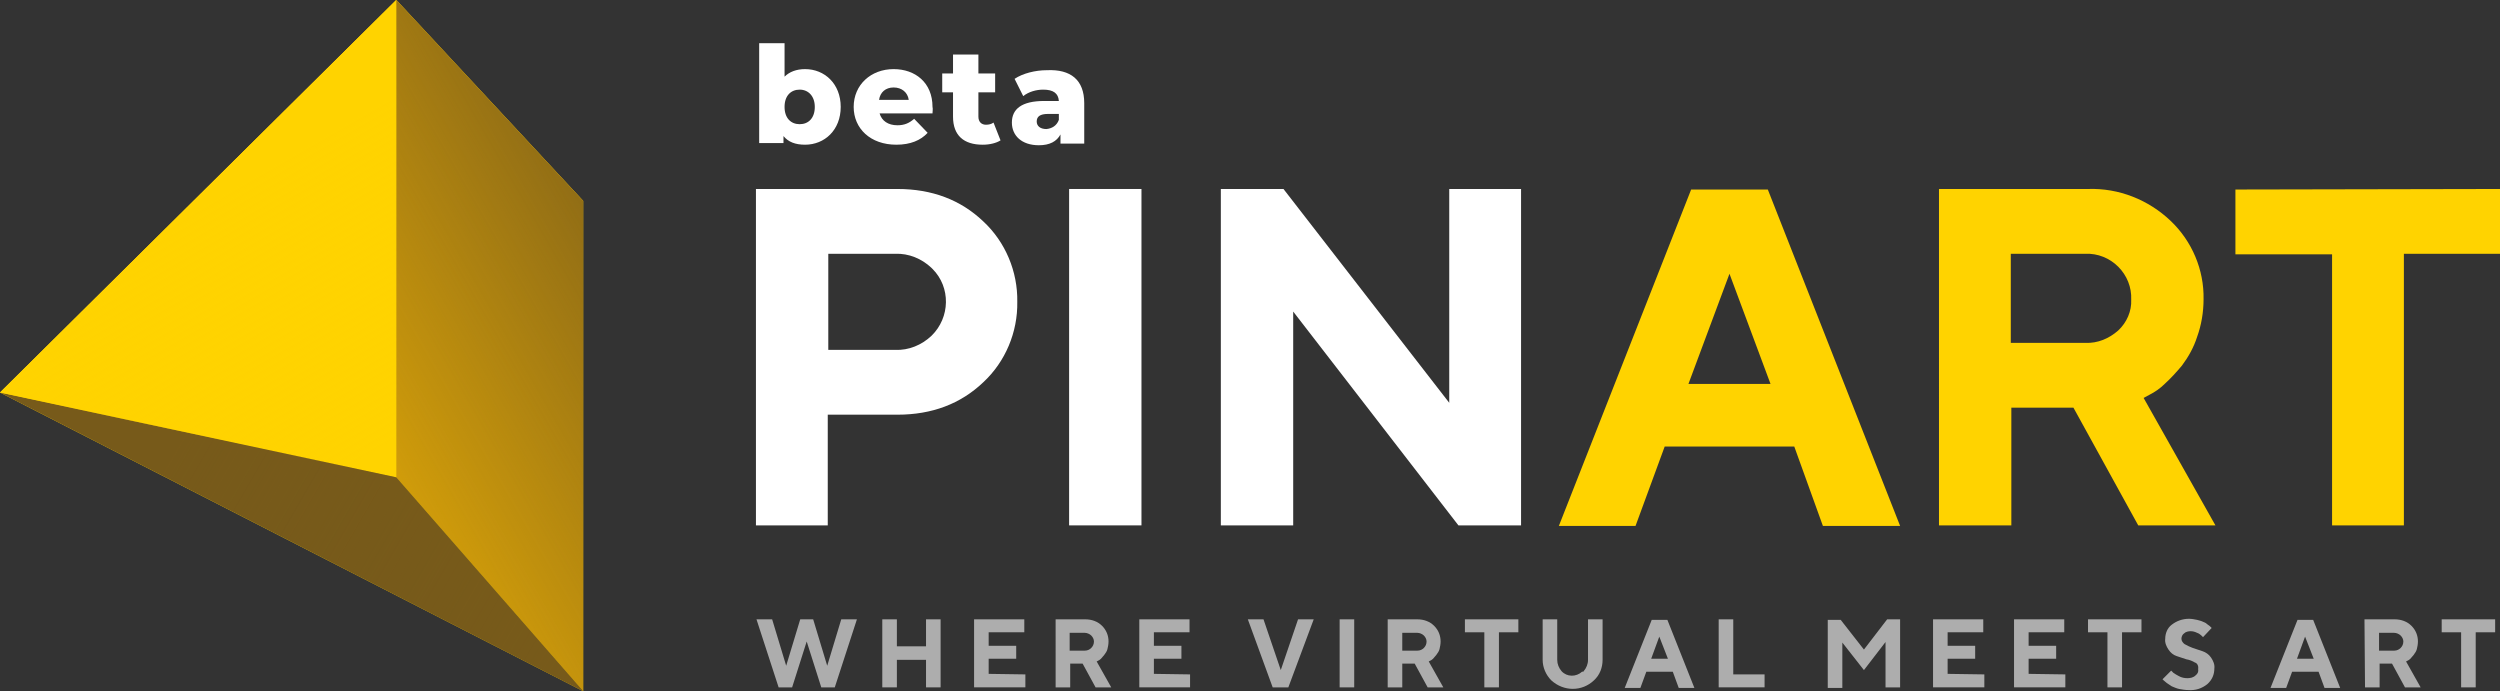 <?xml version="1.0" encoding="utf-8"?>
<!-- Generator: Adobe Illustrator 19.0.0, SVG Export Plug-In . SVG Version: 6.00 Build 0)  -->
<svg version="1.1" id="Layer_1" xmlns="http://www.w3.org/2000/svg" xmlns:xlink="http://www.w3.org/1999/xlink" x="0px" y="0px"
	 viewBox="103 13.9 463 128" style="enable-background:new 103 13.9 463 128;" xml:space="preserve">
<rect x="103" y="13.9" width="463" height="128" fill="#333333" stroke="none"/>
<style type="text/css">
	.st0{fill:#FFD200;}
	.st1{fill:#FFD300;}
	.st2{fill:#D09C0A;}
	.st3{fill:#775A1A;}
	.st4{fill:url(#SVGID_1_);}
	.st5{fill:url(#SVGID_2_);}
	.st6{fill:url(#SVGID_3_);}
	.st7{fill:#FFFFFF;}
	.st8{opacity:0.6;}
</style>
<title>pinart</title>
<g>
	<g id="Ebene_1">
		<polygon class="st0" points="176.4,13.9 211,51.1 211,141.9 103,86.6 		"/>
		<polygon class="st1" points="103,86.6 176.4,102.3 176.4,13.9 		"/>
		<polygon class="st2" points="176.4,13.9 211,51.1 211,141.9 176.4,102.3 		"/>
		<polygon class="st3" points="211,141.9 176.4,102.3 103,86.6 		"/>
		
			<linearGradient id="SVGID_1_" gradientUnits="userSpaceOnUse" x1="186.465" y1="63.983" x2="214.106" y2="111.843" gradientTransform="matrix(-1 0 0 -1 354.78 163.78)">
			<stop  offset="0" style="stop-color:#FFD300;stop-opacity:0"/>
			<stop  offset="1" style="stop-color:#FFD300"/>
		</linearGradient>
		<polygon class="st4" points="103,86.6 176.4,102.3 176.4,13.9 		"/>
		
			<linearGradient id="SVGID_2_" gradientUnits="userSpaceOnUse" x1="141.048" y1="26.603" x2="217.398" y2="70.673" gradientTransform="matrix(-1 0 0 -1 354.78 163.78)">
			<stop  offset="0" style="stop-color:#775A1A;stop-opacity:0.6"/>
			<stop  offset="1" style="stop-color:#775A1A;stop-opacity:0"/>
		</linearGradient>
		<polygon class="st5" points="211,141.9 176.4,102.3 103,86.6 		"/>
		
			<linearGradient id="SVGID_3_" gradientUnits="userSpaceOnUse" x1="136.483" y1="100.072" x2="184.616" y2="72.28" gradientTransform="matrix(-1 0 0 -1 354.78 163.78)">
			<stop  offset="0" style="stop-color:#775A1A;stop-opacity:0.7"/>
			<stop  offset="1" style="stop-color:#785B1B;stop-opacity:0"/>
		</linearGradient>
		<polygon class="st6" points="176.4,13.9 211,51.1 211,141.9 176.4,102.3 		"/>
		<path class="st7" d="M269.2,48.9c6.4,0,11.7,2,15.9,6c4.1,3.8,6.4,9.3,6.3,14.9c0.1,5.6-2.2,11.1-6.3,14.9c-4.2,4-9.5,6-15.9,6
			h-12.9v20.5H243V48.9H269.2z M256.4,60.9v17.8h12.4c2.5,0.1,4.9-0.9,6.7-2.6c3.5-3.4,3.6-9,0.2-12.4c-0.1-0.1-0.1-0.1-0.2-0.2
			c-1.8-1.7-4.2-2.7-6.7-2.6L256.4,60.9z"/>
		<path class="st7" d="M301,48.9h13.4v62.3H301V48.9z"/>
		<path class="st7" d="M384.7,48.9v62.3h-11.6l-30.6-39.6v39.6h-13.4V48.9h11.6l30.7,39.6V48.9H384.7z"/>
		<path class="st1" d="M411.3,96.6l-5.4,14.7h-14.2l24.5-62.3h14.2l24.5,62.3h-14.3l-5.3-14.7H411.3z M423.3,64.6L415.7,85h15.2
			L423.3,64.6z"/>
		<path class="st1" d="M462.1,48.9h27.6c5.7-0.2,11.2,2,15.3,5.9c4,3.8,6.2,9.1,6.1,14.5c0,2.4-0.4,4.8-1.2,7
			c-0.6,1.9-1.6,3.7-2.8,5.3c-1,1.2-2.1,2.4-3.2,3.4c-0.8,0.8-1.8,1.5-2.8,2l-1.1,0.6l13.3,23.6H499l-12-21.8h-11.5v21.8h-13.4V48.9
			z M495.3,63.3c-1.6-1.6-3.8-2.5-6.1-2.4h-13.8v16.5h13.8c2.3,0.1,4.4-0.8,6.1-2.3c1.6-1.5,2.5-3.6,2.4-5.7
			C497.8,67.1,496.9,64.9,495.3,63.3z"/>
		<path class="st1" d="M566,48.9v12h-17.8v50.3h-13.3V61H517V49L566,48.9z"/>
		<g class="st8">
			<path class="st7" d="M253.6,128.6l2.6,8.6l2.6-8.6h2.9l-4.1,12.6h-2.5l-2.7-8.5l-2.7,8.5h-2.5l-4.1-12.6h2.9l2.6,8.6l2.6-8.6
				H253.6z"/>
			<path class="st7" d="M277.2,141.2h-2.7v-5.1h-5.4v5.1h-2.7v-12.6h2.7v5h5.4v-5h2.7L277.2,141.2z"/>
			<path class="st7" d="M292.9,138.8v2.4h-9.5v-12.6h9.3v2.4h-6.6v2.5h5.1v2.4h-5.1v2.8L292.9,138.8z"/>
			<path class="st7" d="M298.4,128.6h5.6c1.2,0,2.3,0.4,3.1,1.2c0.8,0.8,1.2,1.8,1.2,2.9c0,0.5-0.1,1-0.2,1.4
				c-0.1,0.4-0.3,0.7-0.6,1.1c-0.2,0.2-0.4,0.5-0.6,0.7c-0.2,0.2-0.4,0.3-0.6,0.4l-0.2,0.1l2.7,4.8h-2.9l-2.4-4.4h-2.3v4.4h-2.7
				V128.6z M305.1,131.6c-0.3-0.3-0.8-0.5-1.2-0.5h-2.8v3.3h2.8c0.5,0,0.9-0.2,1.2-0.5c0.3-0.3,0.5-0.7,0.5-1.2
				C305.6,132.3,305.4,131.9,305.1,131.6L305.1,131.6z"/>
			<path class="st7" d="M323.4,138.8v2.4H314v-12.6h9.3v2.4h-6.6v2.5h5.1v2.4h-5.1v2.8L323.4,138.8z"/>
			<path class="st7" d="M334.1,128.6h2.9l3.2,9.4l3.2-9.4h2.9l-4.7,12.6h-2.9L334.1,128.6z"/>
			<path class="st7" d="M351.1,128.6h2.7v12.6h-2.7V128.6z"/>
			<path class="st7" d="M360,128.6h5.5c1.2,0,2.3,0.4,3.1,1.2c0.8,0.8,1.2,1.8,1.2,2.9c0,0.5-0.1,1-0.2,1.4
				c-0.1,0.4-0.3,0.7-0.6,1.1c-0.2,0.2-0.4,0.5-0.6,0.7c-0.2,0.2-0.4,0.3-0.6,0.4l-0.2,0.1l2.7,4.8h-2.9l-2.4-4.4h-2.3v4.4h-2.7
				L360,128.6z M366.7,131.6c-0.3-0.3-0.8-0.5-1.2-0.5h-2.8v3.3h2.8c0.5,0,0.9-0.2,1.2-0.5c0.3-0.3,0.5-0.7,0.5-1.2
				C367.2,132.3,367,131.9,366.7,131.6L366.7,131.6z"/>
			<path class="st7" d="M384.2,128.6v2.4h-3.6v10.2h-2.7v-10.2h-3.6v-2.4L384.2,128.6z"/>
			<path class="st7" d="M396.3,138.2c0.5-0.6,0.8-1.3,0.8-2.1v-7.5h2.7v7.5c0,1.4-0.5,2.8-1.6,3.8c-2.2,2.1-5.6,2.1-7.9,0
				c-1-1-1.6-2.4-1.6-3.8v-7.5h2.7v7.5c0,0.8,0.3,1.5,0.8,2.1c1,1.1,2.7,1.1,3.8,0.1C396.2,138.3,396.3,138.3,396.3,138.2
				L396.3,138.2z"/>
			<path class="st7" d="M407.9,138.3l-1.1,3h-2.9l5-12.6h2.9l5,12.6h-2.9l-1.1-3L407.9,138.3z M410.3,131.8l-1.5,4.1h3.1
				L410.3,131.8z"/>
			<path class="st7" d="M421.3,141.2v-12.6h2.7v10.2h5.8v2.4L421.3,141.2z"/>
			<path class="st7" d="M452.5,128.6h2.4v12.6h-2.7v-8.4l-4,5.2l-4-5.1v8.4h-2.7v-12.6h2.4l4.3,5.5L452.5,128.6z"/>
			<path class="st7" d="M470.5,138.8v2.4H461v-12.6h9.3v2.4h-6.6v2.5h5.1v2.4h-5.1v2.8L470.5,138.8z"/>
			<path class="st7" d="M485.5,138.8v2.4H476v-12.6h9.3v2.4h-6.6v2.5h5.1v2.4h-5.1v2.8L485.5,138.8z"/>
			<path class="st7" d="M499.6,128.6v2.4H496v10.2h-2.7v-10.2h-3.6v-2.4L499.6,128.6z"/>
			<path class="st7" d="M509.5,136.6c-0.5-0.3-1-0.5-1.6-0.6c-0.6-0.2-1.2-0.4-1.8-0.6c-0.6-0.2-1.1-0.6-1.5-1.2
				c-0.4-0.6-0.7-1.3-0.6-2c0-1,0.4-2,1.2-2.6c0.9-0.7,2-1.1,3.2-1.1c0.5,0,1,0.1,1.5,0.2c0.4,0.1,0.8,0.2,1.2,0.4
				c0.3,0.1,0.6,0.3,0.8,0.5c0.2,0.1,0.4,0.3,0.5,0.4l0.2,0.2l-1.6,1.7l-0.3-0.3c-0.2-0.2-0.5-0.4-0.8-0.5c-0.4-0.2-0.8-0.3-1.2-0.3
				c-0.4,0-0.9,0.1-1.2,0.4c-0.3,0.2-0.5,0.6-0.5,1c0,0.4,0.3,0.8,0.6,1c0.5,0.3,1,0.5,1.5,0.7c0.6,0.2,1.2,0.4,1.8,0.6
				c0.6,0.2,1.2,0.6,1.6,1.2c0.4,0.6,0.7,1.3,0.6,2c0,1.1-0.4,2.1-1.3,2.9c-1,0.8-2.2,1.2-3.5,1.1c-0.6,0-1.1-0.1-1.7-0.2
				c-0.5-0.1-0.9-0.3-1.4-0.5c-0.3-0.2-0.6-0.4-0.9-0.6c-0.2-0.2-0.4-0.3-0.6-0.5l-0.2-0.2l1.6-1.6l0.4,0.4c0.3,0.2,0.6,0.4,1,0.6
				c0.5,0.3,1.1,0.4,1.6,0.4c0.5,0,1.1-0.1,1.5-0.5c0.4-0.3,0.6-0.7,0.5-1.2C510.2,137.2,509.9,136.7,509.5,136.6z"/>
			<path class="st7" d="M527.5,138.3l-1.1,3h-2.9l5-12.6h2.9l5,12.6h-2.9l-1.1-3L527.5,138.3z M529.9,131.8l-1.5,4.1h3.1
				L529.9,131.8z"/>
			<path class="st7" d="M540.9,128.6h5.6c1.2,0,2.3,0.4,3.1,1.2c0.8,0.8,1.2,1.8,1.2,2.9c0,0.5-0.1,1-0.2,1.4
				c-0.1,0.4-0.3,0.7-0.6,1.1c-0.2,0.2-0.4,0.5-0.6,0.7c-0.2,0.2-0.4,0.3-0.6,0.4l-0.2,0.1l2.7,4.8h-2.9l-2.4-4.4h-2.3v4.4h-2.7
				L540.9,128.6z M547.6,131.6c-0.3-0.3-0.8-0.5-1.2-0.5h-2.8v3.3h2.8c0.5,0,0.9-0.2,1.2-0.5c0.3-0.3,0.5-0.7,0.5-1.2
				C548.1,132.3,547.9,131.9,547.6,131.6L547.6,131.6z"/>
			<path class="st7" d="M565.1,128.6v2.4h-3.6v10.2h-2.7v-10.2h-3.6v-2.4L565.1,128.6z"/>
		</g>
		<g>
			<path class="st7" d="M258.7,33.7c0,4.3-3,7-6.6,7c-1.8,0-3.1-0.5-4-1.6v1.3h-4.5V21.9h4.7v6.2c0.9-0.9,2.2-1.4,3.8-1.4
				C255.7,26.7,258.7,29.4,258.7,33.7z M253.9,33.7c0-2-1.2-3.2-2.8-3.2s-2.8,1.1-2.8,3.2c0,2.1,1.2,3.2,2.8,3.2
				S253.9,35.8,253.9,33.7z"/>
			<path class="st7" d="M275.7,34.9h-9.8c0.4,1.4,1.6,2.2,3.3,2.2c1.3,0,2.2-0.4,3.1-1.2l2.5,2.6c-1.3,1.4-3.2,2.2-5.8,2.2
				c-4.8,0-7.9-3-7.9-7c0-4.1,3.2-7,7.4-7c4,0,7.2,2.5,7.2,7C275.8,34.1,275.7,34.5,275.7,34.9z M265.8,32.4h5.5
				c-0.2-1.4-1.3-2.3-2.8-2.3S266,31,265.8,32.4z"/>
			<path class="st7" d="M288.3,39.9c-0.8,0.5-2,0.8-3.3,0.8c-3.5,0-5.5-1.7-5.5-5.2V31h-2v-3.5h2v-3.5h4.7v3.5h3.1V31h-3.1v4.5
				c0,1,0.6,1.5,1.4,1.5c0.5,0,1-0.1,1.4-0.4L288.3,39.9z"/>
			<path class="st7" d="M303.8,33v7.5h-4.4v-1.7c-0.7,1.3-2,2-4,2c-3.2,0-5-1.8-5-4.2c0-2.5,1.8-4,6-4h2.7c-0.1-1.4-1-2.1-2.9-2.1
				c-1.3,0-2.7,0.4-3.7,1.2l-1.6-3.2c1.5-1,3.8-1.6,6-1.6C301.3,26.7,303.8,28.7,303.8,33z M299.1,36.1V35h-2
				c-1.5,0-2.1,0.5-2.1,1.4c0,0.8,0.6,1.4,1.8,1.4C297.8,37.7,298.7,37.2,299.1,36.1z"/>
		</g>
	</g>
</g>
</svg>

